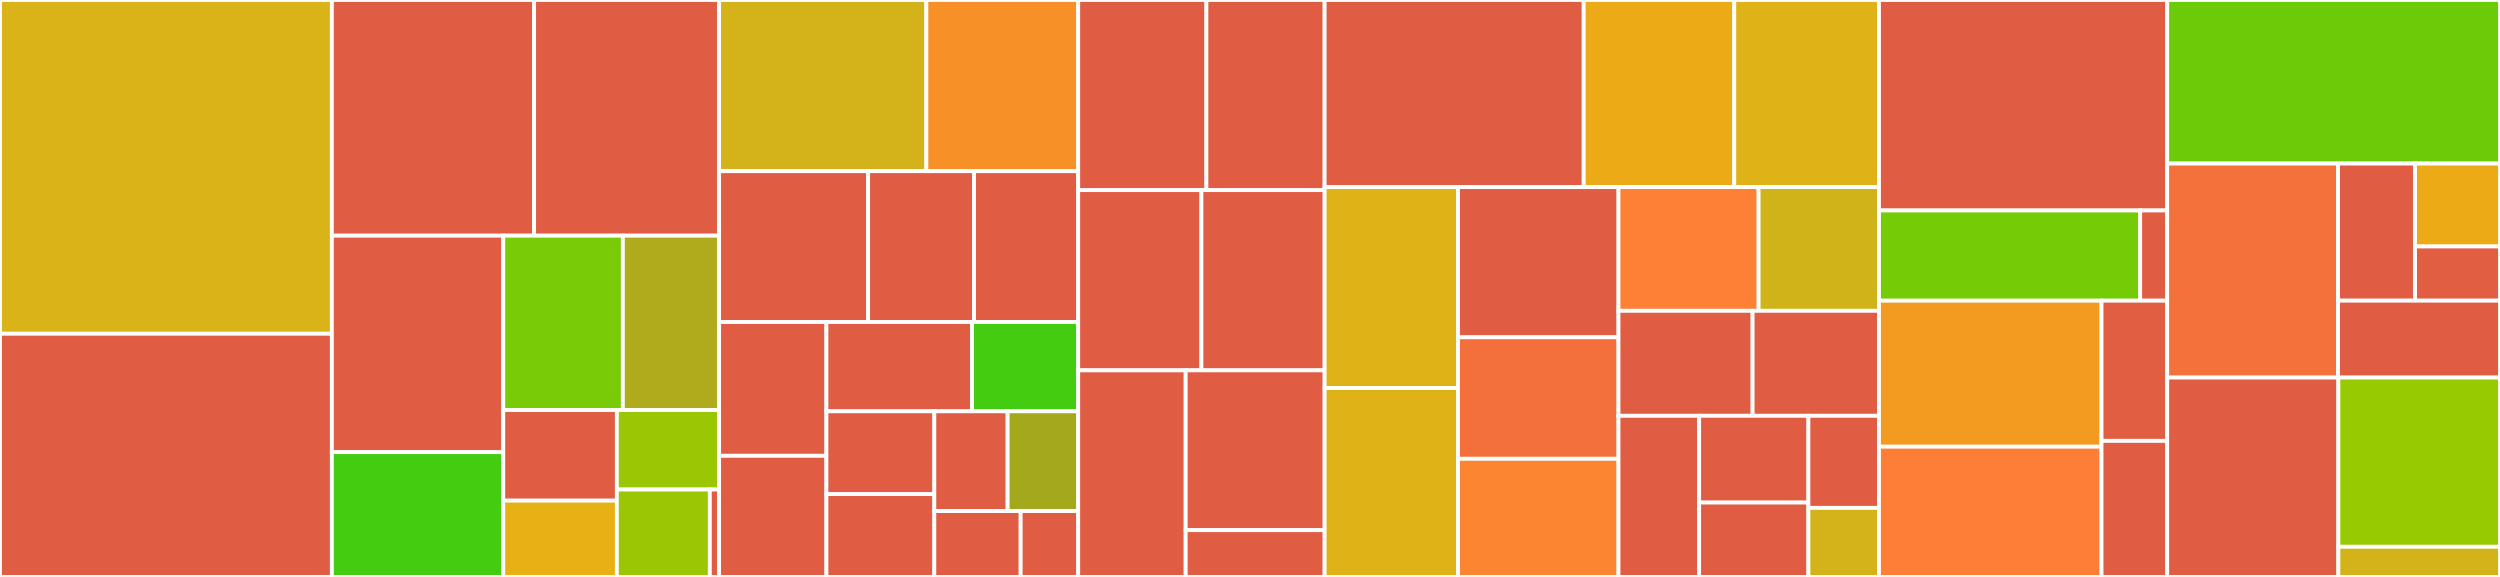 <svg baseProfile="full" width="650" height="150" viewBox="0 0 650 150" version="1.1"
xmlns="http://www.w3.org/2000/svg" xmlns:ev="http://www.w3.org/2001/xml-events"
xmlns:xlink="http://www.w3.org/1999/xlink">

<rect x="0" y="0" width="650" height="150" fill="#333333" stroke="none"/>

<style>rect.s{mask:url(#mask);}</style>
<defs>
  <pattern id="white" width="4" height="4" patternUnits="userSpaceOnUse" patternTransform="rotate(45)">
    <rect width="2" height="2" transform="translate(0,0)" fill="white"></rect>
  </pattern>
  <mask id="mask">
    <rect x="0" y="0" width="100%" height="100%" fill="url(#white)"></rect>
  </mask>
</defs>

<rect x="0" y="0" width="86.284" height="86.775" fill="#d9b318" stroke="white" stroke-width="1" class=" tooltipped" data-content="actix-server/src/worker.rs"><title>actix-server/src/worker.rs</title></rect>
<rect x="0" y="86.775" width="86.284" height="63.225" fill="#e05d44" stroke="white" stroke-width="1" class=" tooltipped" data-content="actix-server/src/accept.rs"><title>actix-server/src/accept.rs</title></rect>
<rect x="86.284" y="0" width="52.583" height="61.273" fill="#e05d44" stroke="white" stroke-width="1" class=" tooltipped" data-content="actix-server/src/builder.rs"><title>actix-server/src/builder.rs</title></rect>
<rect x="138.868" y="0" width="48.102" height="61.273" fill="#e05d44" stroke="white" stroke-width="1" class=" tooltipped" data-content="actix-server/src/server.rs"><title>actix-server/src/server.rs</title></rect>
<rect x="86.284" y="61.273" width="44.566" height="56.276" fill="#e05d44" stroke="white" stroke-width="1" class=" tooltipped" data-content="actix-server/src/socket.rs"><title>actix-server/src/socket.rs</title></rect>
<rect x="86.284" y="117.549" width="44.566" height="32.451" fill="#4c1" stroke="white" stroke-width="1" class=" tooltipped" data-content="actix-server/src/availability.rs"><title>actix-server/src/availability.rs</title></rect>
<rect x="130.85" y="61.273" width="31.088" height="45.342" fill="#78cb06" stroke="white" stroke-width="1" class=" tooltipped" data-content="actix-server/src/test_server.rs"><title>actix-server/src/test_server.rs</title></rect>
<rect x="161.938" y="61.273" width="25.032" height="45.342" fill="#afab1c" stroke="white" stroke-width="1" class=" tooltipped" data-content="actix-server/src/service.rs"><title>actix-server/src/service.rs</title></rect>
<rect x="130.85" y="106.615" width="29.537" height="23.552" fill="#e05d44" stroke="white" stroke-width="1" class=" tooltipped" data-content="actix-server/src/signals.rs"><title>actix-server/src/signals.rs</title></rect>
<rect x="130.85" y="130.167" width="29.537" height="19.833" fill="#e7b015" stroke="white" stroke-width="1" class=" tooltipped" data-content="actix-server/src/handle.rs"><title>actix-server/src/handle.rs</title></rect>
<rect x="160.387" y="106.615" width="26.583" height="20.66" fill="#9ac603" stroke="white" stroke-width="1" class=" tooltipped" data-content="actix-server/src/join_all.rs"><title>actix-server/src/join_all.rs</title></rect>
<rect x="160.387" y="127.275" width="24.166" height="22.725" fill="#9ac603" stroke="white" stroke-width="1" class=" tooltipped" data-content="actix-server/src/waker_queue.rs"><title>actix-server/src/waker_queue.rs</title></rect>
<rect x="184.553" y="127.275" width="2.417" height="22.725" fill="#e05d44" stroke="white" stroke-width="1" class=" tooltipped" data-content="actix-server/src/lib.rs"><title>actix-server/src/lib.rs</title></rect>
<rect x="186.97" y="0" width="53.879" height="44.51" fill="#d3b319" stroke="white" stroke-width="1" class=" tooltipped" data-content="actix-tls/src/connect/info.rs"><title>actix-tls/src/connect/info.rs</title></rect>
<rect x="240.849" y="0" width="39.484" height="44.51" fill="#f79127" stroke="white" stroke-width="1" class=" tooltipped" data-content="actix-tls/src/connect/tcp.rs"><title>actix-tls/src/connect/tcp.rs</title></rect>
<rect x="186.97" y="44.51" width="38.746" height="39.216" fill="#e05d44" stroke="white" stroke-width="1" class=" tooltipped" data-content="actix-tls/src/connect/resolver.rs"><title>actix-tls/src/connect/resolver.rs</title></rect>
<rect x="225.715" y="44.51" width="27.542" height="39.216" fill="#e05d44" stroke="white" stroke-width="1" class=" tooltipped" data-content="actix-tls/src/connect/rustls_0_20.rs"><title>actix-tls/src/connect/rustls_0_20.rs</title></rect>
<rect x="253.257" y="44.51" width="27.075" height="39.216" fill="#e05d44" stroke="white" stroke-width="1" class=" tooltipped" data-content="actix-tls/src/connect/rustls_0_21.rs"><title>actix-tls/src/connect/rustls_0_21.rs</title></rect>
<rect x="186.97" y="83.725" width="27.898" height="34.778" fill="#e05d44" stroke="white" stroke-width="1" class=" tooltipped" data-content="actix-tls/src/connect/openssl.rs"><title>actix-tls/src/connect/openssl.rs</title></rect>
<rect x="186.97" y="118.503" width="27.898" height="31.497" fill="#e05d44" stroke="white" stroke-width="1" class=" tooltipped" data-content="actix-tls/src/connect/rustls_0_22.rs"><title>actix-tls/src/connect/rustls_0_22.rs</title></rect>
<rect x="214.868" y="83.725" width="37.859" height="23.21" fill="#e05d44" stroke="white" stroke-width="1" class=" tooltipped" data-content="actix-tls/src/connect/rustls_0_23.rs"><title>actix-tls/src/connect/rustls_0_23.rs</title></rect>
<rect x="252.727" y="83.725" width="27.605" height="23.21" fill="#4c1" stroke="white" stroke-width="1" class=" tooltipped" data-content="actix-tls/src/connect/connector.rs"><title>actix-tls/src/connect/connector.rs</title></rect>
<rect x="214.868" y="106.936" width="28.056" height="21.532" fill="#e05d44" stroke="white" stroke-width="1" class=" tooltipped" data-content="actix-tls/src/connect/connect_addrs.rs"><title>actix-tls/src/connect/connect_addrs.rs</title></rect>
<rect x="214.868" y="128.468" width="28.056" height="21.532" fill="#e05d44" stroke="white" stroke-width="1" class=" tooltipped" data-content="actix-tls/src/connect/uri.rs"><title>actix-tls/src/connect/uri.rs</title></rect>
<rect x="242.924" y="106.936" width="19.057" height="25.937" fill="#e05d44" stroke="white" stroke-width="1" class=" tooltipped" data-content="actix-tls/src/connect/native_tls.rs"><title>actix-tls/src/connect/native_tls.rs</title></rect>
<rect x="261.981" y="106.936" width="18.351" height="25.937" fill="#a4a81c" stroke="white" stroke-width="1" class=" tooltipped" data-content="actix-tls/src/connect/host.rs"><title>actix-tls/src/connect/host.rs</title></rect>
<rect x="242.924" y="132.872" width="22.445" height="17.128" fill="#e05d44" stroke="white" stroke-width="1" class=" tooltipped" data-content="actix-tls/src/connect/connection.rs"><title>actix-tls/src/connect/connection.rs</title></rect>
<rect x="265.369" y="132.872" width="14.963" height="17.128" fill="#e05d44" stroke="white" stroke-width="1" class=" tooltipped" data-content="actix-tls/src/connect/error.rs"><title>actix-tls/src/connect/error.rs</title></rect>
<rect x="280.332" y="0" width="33.333" height="49.429" fill="#e05d44" stroke="white" stroke-width="1" class=" tooltipped" data-content="actix-tls/src/accept/openssl.rs"><title>actix-tls/src/accept/openssl.rs</title></rect>
<rect x="313.665" y="0" width="30.74" height="49.429" fill="#e05d44" stroke="white" stroke-width="1" class=" tooltipped" data-content="actix-tls/src/accept/native_tls.rs"><title>actix-tls/src/accept/native_tls.rs</title></rect>
<rect x="280.332" y="49.429" width="32.036" height="46.857" fill="#e05d44" stroke="white" stroke-width="1" class=" tooltipped" data-content="actix-tls/src/accept/rustls_0_20.rs"><title>actix-tls/src/accept/rustls_0_20.rs</title></rect>
<rect x="312.369" y="49.429" width="32.036" height="46.857" fill="#e05d44" stroke="white" stroke-width="1" class=" tooltipped" data-content="actix-tls/src/accept/rustls_0_21.rs"><title>actix-tls/src/accept/rustls_0_21.rs</title></rect>
<rect x="280.332" y="96.286" width="27.947" height="53.714" fill="#e05d44" stroke="white" stroke-width="1" class=" tooltipped" data-content="actix-tls/src/accept/rustls_0_22.rs"><title>actix-tls/src/accept/rustls_0_22.rs</title></rect>
<rect x="308.279" y="96.286" width="36.126" height="41.553" fill="#e05d44" stroke="white" stroke-width="1" class=" tooltipped" data-content="actix-tls/src/accept/rustls_0_23.rs"><title>actix-tls/src/accept/rustls_0_23.rs</title></rect>
<rect x="308.279" y="137.838" width="36.126" height="12.162" fill="#e05d44" stroke="white" stroke-width="1" class=" tooltipped" data-content="actix-tls/src/accept/mod.rs"><title>actix-tls/src/accept/mod.rs</title></rect>
<rect x="344.405" y="0" width="67.362" height="48.645" fill="#e05d44" stroke="white" stroke-width="1" class=" tooltipped" data-content="actix-service/src/pipeline.rs"><title>actix-service/src/pipeline.rs</title></rect>
<rect x="411.767" y="0" width="39.138" height="48.645" fill="#ecaa17" stroke="white" stroke-width="1" class=" tooltipped" data-content="actix-service/src/and_then.rs"><title>actix-service/src/and_then.rs</title></rect>
<rect x="450.905" y="0" width="37.633" height="48.645" fill="#dfb317" stroke="white" stroke-width="1" class=" tooltipped" data-content="actix-service/src/fn_service.rs"><title>actix-service/src/fn_service.rs</title></rect>
<rect x="344.405" y="48.645" width="34.679" height="52.261" fill="#dfb317" stroke="white" stroke-width="1" class=" tooltipped" data-content="actix-service/src/then.rs"><title>actix-service/src/then.rs</title></rect>
<rect x="344.405" y="100.906" width="34.679" height="49.094" fill="#dfb317" stroke="white" stroke-width="1" class=" tooltipped" data-content="actix-service/src/apply.rs"><title>actix-service/src/apply.rs</title></rect>
<rect x="379.083" y="48.645" width="41.723" height="39.05" fill="#e05d44" stroke="white" stroke-width="1" class=" tooltipped" data-content="actix-service/src/apply_cfg.rs"><title>actix-service/src/apply_cfg.rs</title></rect>
<rect x="379.083" y="87.695" width="41.723" height="31.591" fill="#f36f3b" stroke="white" stroke-width="1" class=" tooltipped" data-content="actix-service/src/map.rs"><title>actix-service/src/map.rs</title></rect>
<rect x="379.083" y="119.286" width="41.723" height="30.714" fill="#fb8530" stroke="white" stroke-width="1" class=" tooltipped" data-content="actix-service/src/map_err.rs"><title>actix-service/src/map_err.rs</title></rect>
<rect x="420.806" y="48.645" width="36.427" height="32.163" fill="#fd8035" stroke="white" stroke-width="1" class=" tooltipped" data-content="actix-service/src/ext.rs"><title>actix-service/src/ext.rs</title></rect>
<rect x="457.233" y="48.645" width="31.304" height="32.163" fill="#cfb319" stroke="white" stroke-width="1" class=" tooltipped" data-content="actix-service/src/macros.rs"><title>actix-service/src/macros.rs</title></rect>
<rect x="420.806" y="80.808" width="34.872" height="27.298" fill="#e05d44" stroke="white" stroke-width="1" class=" tooltipped" data-content="actix-service/src/map_config.rs"><title>actix-service/src/map_config.rs</title></rect>
<rect x="455.678" y="80.808" width="32.86" height="27.298" fill="#e05d44" stroke="white" stroke-width="1" class=" tooltipped" data-content="actix-service/src/lib.rs"><title>actix-service/src/lib.rs</title></rect>
<rect x="420.806" y="108.107" width="20.975" height="41.893" fill="#e05d44" stroke="white" stroke-width="1" class=" tooltipped" data-content="actix-service/src/transform.rs"><title>actix-service/src/transform.rs</title></rect>
<rect x="441.781" y="108.107" width="28.404" height="22.558" fill="#e05d44" stroke="white" stroke-width="1" class=" tooltipped" data-content="actix-service/src/boxed.rs"><title>actix-service/src/boxed.rs</title></rect>
<rect x="441.781" y="130.665" width="28.404" height="19.335" fill="#e05d44" stroke="white" stroke-width="1" class=" tooltipped" data-content="actix-service/src/transform_err.rs"><title>actix-service/src/transform_err.rs</title></rect>
<rect x="470.184" y="108.107" width="18.353" height="23.939" fill="#e05d44" stroke="white" stroke-width="1" class=" tooltipped" data-content="actix-service/src/map_init_err.rs"><title>actix-service/src/map_init_err.rs</title></rect>
<rect x="470.184" y="132.046" width="18.353" height="17.954" fill="#d3b319" stroke="white" stroke-width="1" class=" tooltipped" data-content="actix-service/src/ready.rs"><title>actix-service/src/ready.rs</title></rect>
<rect x="488.537" y="0" width="74.934" height="54.723" fill="#e05d44" stroke="white" stroke-width="1" class=" tooltipped" data-content="actix-codec/src/framed.rs"><title>actix-codec/src/framed.rs</title></rect>
<rect x="488.537" y="54.723" width="67.909" height="23.453" fill="#74cb06" stroke="white" stroke-width="1" class=" tooltipped" data-content="actix-codec/src/lines.rs"><title>actix-codec/src/lines.rs</title></rect>
<rect x="556.447" y="54.723" width="7.025" height="23.453" fill="#e05d44" stroke="white" stroke-width="1" class=" tooltipped" data-content="actix-codec/src/bcodec.rs"><title>actix-codec/src/bcodec.rs</title></rect>
<rect x="488.537" y="78.176" width="57.857" height="37.969" fill="#f39a21" stroke="white" stroke-width="1" class=" tooltipped" data-content="actix-rt/src/arbiter.rs"><title>actix-rt/src/arbiter.rs</title></rect>
<rect x="488.537" y="116.145" width="57.857" height="33.855" fill="#fe7d37" stroke="white" stroke-width="1" class=" tooltipped" data-content="actix-rt/src/system.rs"><title>actix-rt/src/system.rs</title></rect>
<rect x="546.395" y="78.176" width="17.077" height="36.448" fill="#e25e43" stroke="white" stroke-width="1" class=" tooltipped" data-content="actix-rt/src/runtime.rs"><title>actix-rt/src/runtime.rs</title></rect>
<rect x="546.395" y="114.624" width="17.077" height="35.376" fill="#e05d44" stroke="white" stroke-width="1" class=" tooltipped" data-content="actix-rt/src/lib.rs"><title>actix-rt/src/lib.rs</title></rect>
<rect x="563.472" y="0" width="86.528" height="42.525" fill="#6ccb08" stroke="white" stroke-width="1" class=" tooltipped" data-content="bytestring/src/lib.rs"><title>bytestring/src/lib.rs</title></rect>
<rect x="563.472" y="42.525" width="44.416" height="55.642" fill="#f5713b" stroke="white" stroke-width="1" class=" tooltipped" data-content="local-channel/src/mpsc.rs"><title>local-channel/src/mpsc.rs</title></rect>
<rect x="607.887" y="42.525" width="20.029" height="35.645" fill="#e05d44" stroke="white" stroke-width="1" class=" tooltipped" data-content="actix-utils/src/future/poll_fn.rs"><title>actix-utils/src/future/poll_fn.rs</title></rect>
<rect x="627.917" y="42.525" width="22.083" height="21.553" fill="#ecaa17" stroke="white" stroke-width="1" class=" tooltipped" data-content="actix-utils/src/future/ready.rs"><title>actix-utils/src/future/ready.rs</title></rect>
<rect x="627.917" y="64.078" width="22.083" height="14.092" fill="#e25e43" stroke="white" stroke-width="1" class=" tooltipped" data-content="actix-utils/src/future/either.rs"><title>actix-utils/src/future/either.rs</title></rect>
<rect x="607.887" y="78.17" width="42.113" height="19.996" fill="#e05d44" stroke="white" stroke-width="1" class=" tooltipped" data-content="actix-utils/src/counter.rs"><title>actix-utils/src/counter.rs</title></rect>
<rect x="563.472" y="98.166" width="44.5" height="51.834" fill="#e05d44" stroke="white" stroke-width="1" class=" tooltipped" data-content="actix-macros/src/lib.rs"><title>actix-macros/src/lib.rs</title></rect>
<rect x="607.972" y="98.166" width="42.028" height="43.993" fill="#97ca00" stroke="white" stroke-width="1" class=" tooltipped" data-content="actix-tracing/src/lib.rs"><title>actix-tracing/src/lib.rs</title></rect>
<rect x="607.972" y="142.16" width="42.028" height="7.84" fill="#d3b319" stroke="white" stroke-width="1" class=" tooltipped" data-content="local-waker/src/lib.rs"><title>local-waker/src/lib.rs</title></rect>
</svg>